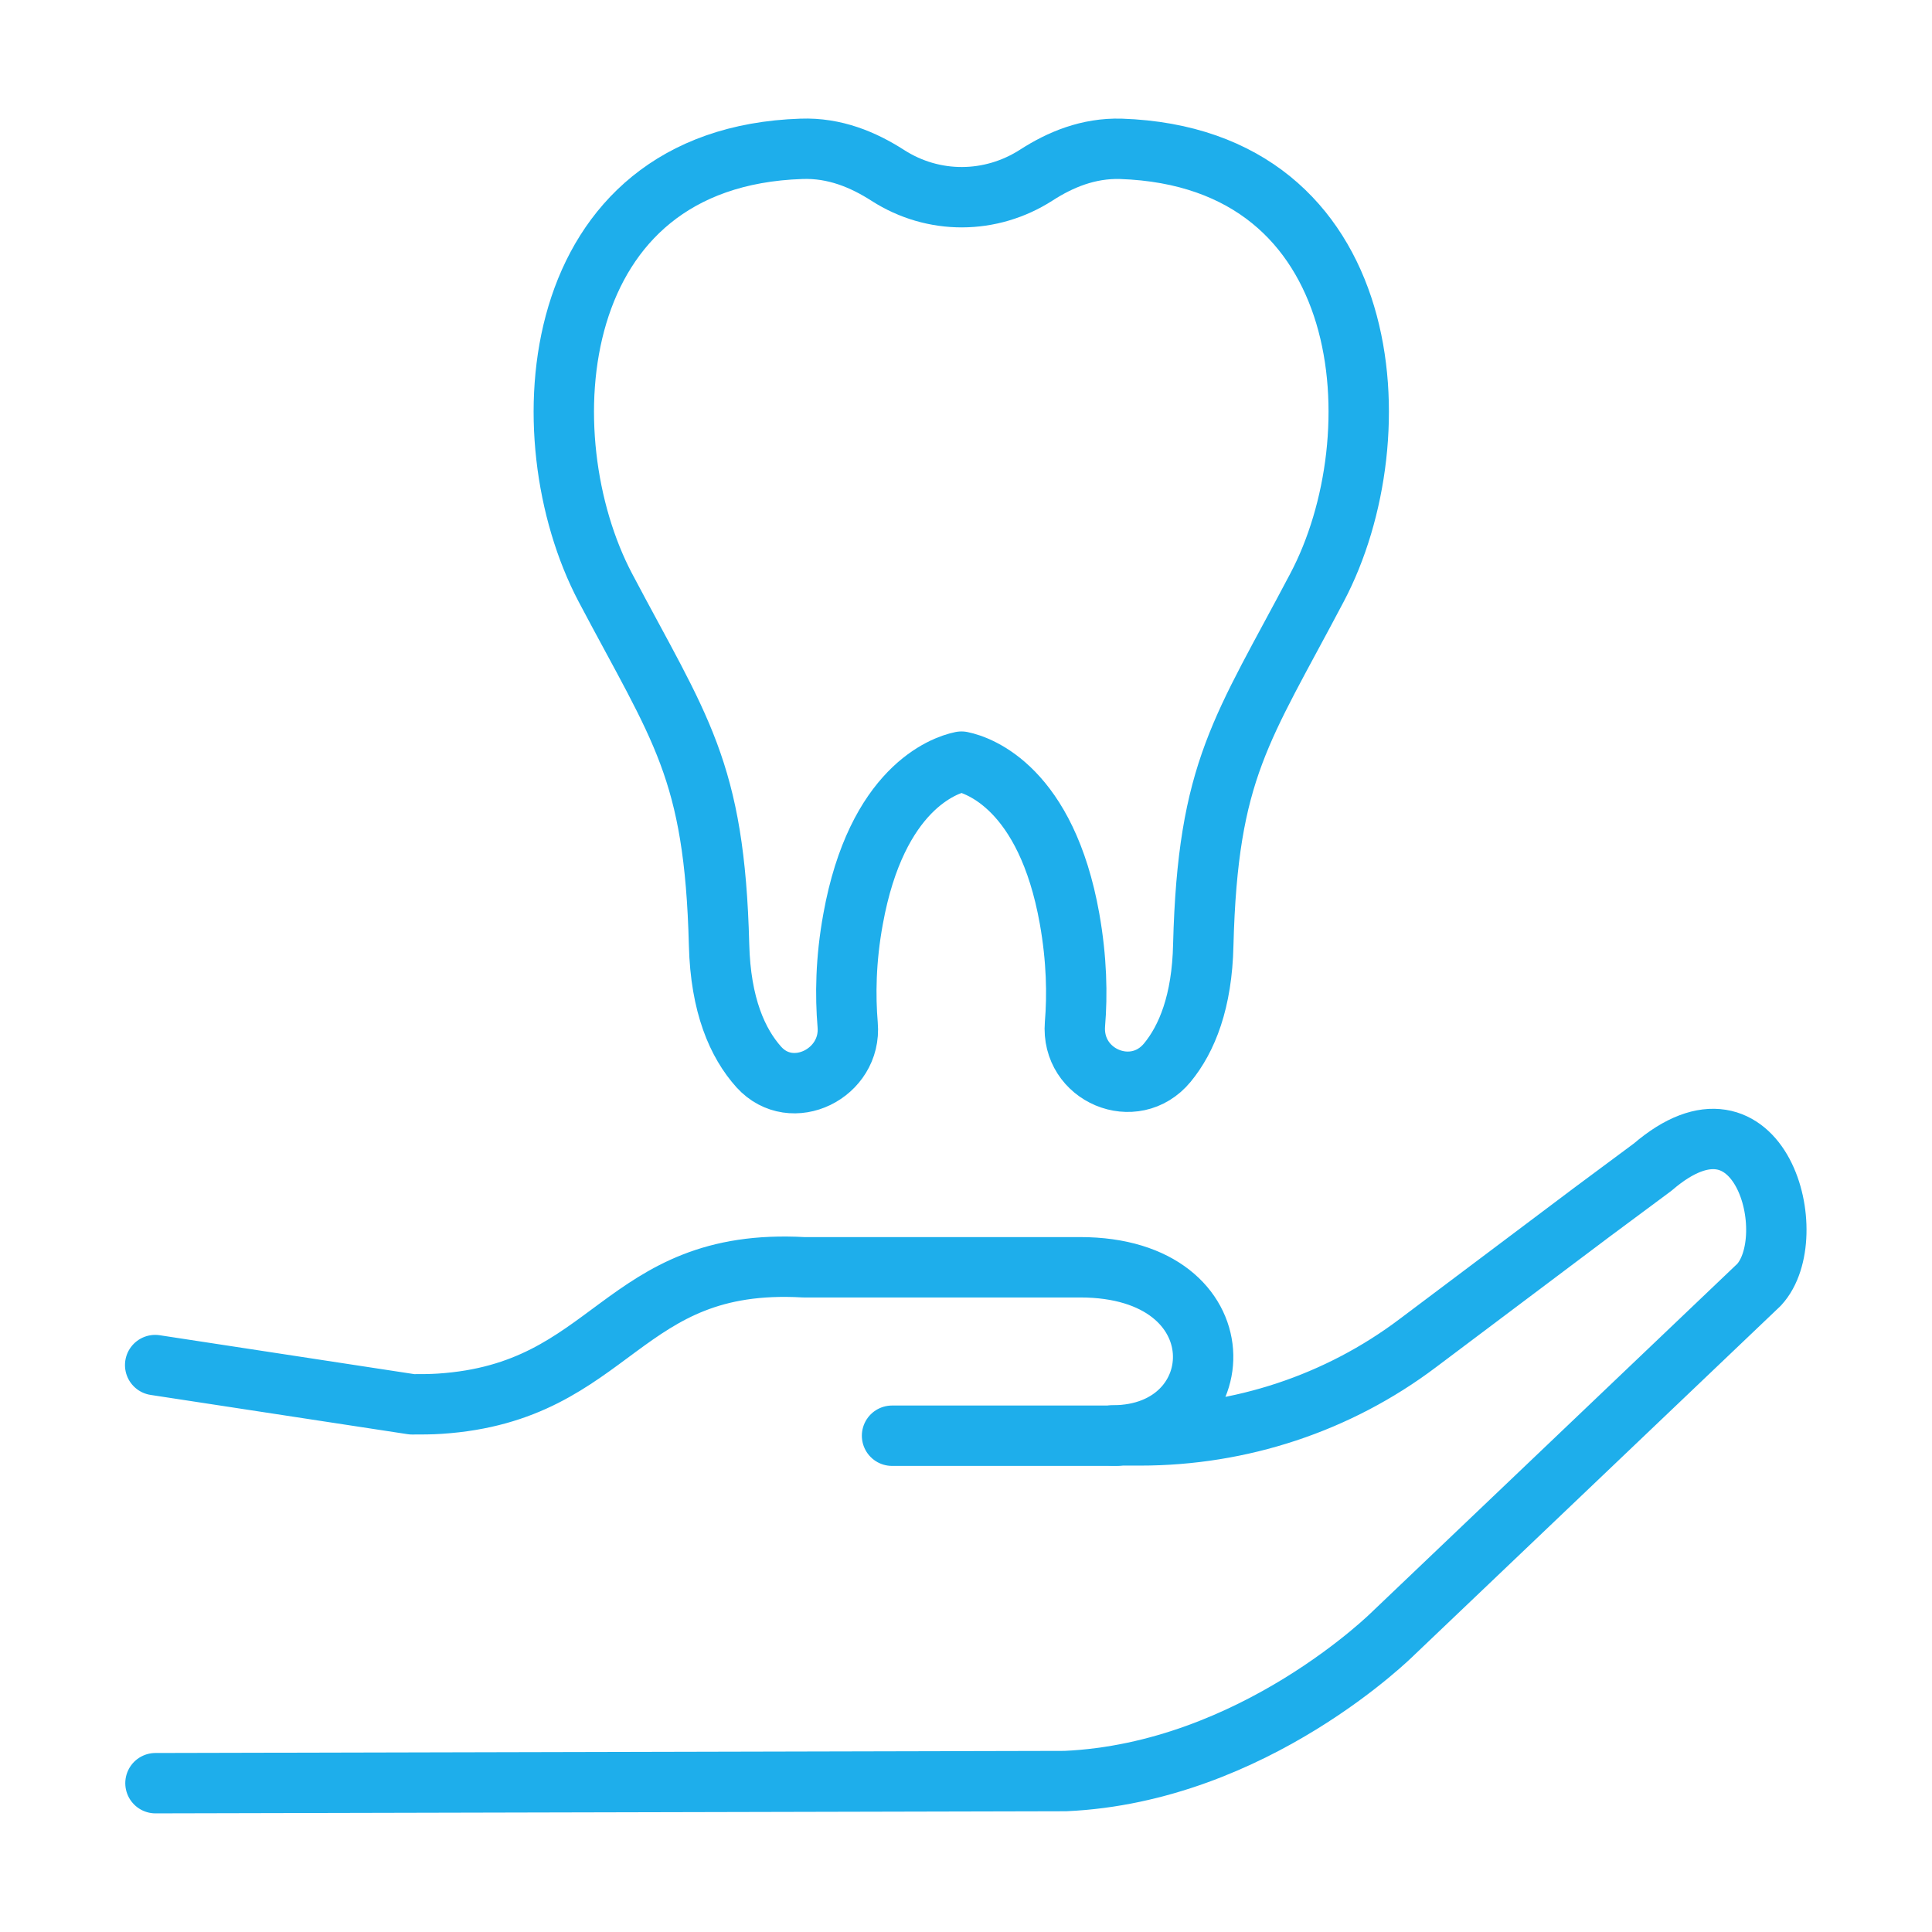 <svg width="64" height="64" viewBox="0 0 64 64" fill="none" xmlns="http://www.w3.org/2000/svg">
<path d="M35.43 30.43C35.67 31.78 35.69 32.96 35.61 33.92C35.47 35.63 37.58 36.52 38.67 35.2C39.32 34.41 39.82 33.18 39.86 31.3C40.01 25.48 41.15 24.17 43.63 19.46C46.27 14.46 45.64 5.22 37.13 4.93C36.05 4.9 35.12 5.29 34.33 5.8C32.82 6.77 30.92 6.78 29.41 5.81C28.6 5.29 27.65 4.89 26.55 4.93C18.05 5.21 17.42 14.46 20.05 19.46C22.53 24.16 23.67 25.47 23.82 31.3C23.87 33.3 24.43 34.56 25.14 35.35C26.23 36.55 28.22 35.56 28.08 33.95C28 32.99 28.01 31.8 28.26 30.44C29.04 26.13 31.26 25.35 31.85 25.23C32.44 25.35 34.66 26.12 35.43 30.43Z" stroke="#1EAEEB" stroke-width="2" stroke-miterlimit="10" stroke-linecap="round" stroke-linejoin="round"/>
<path d="M5.15 59.07L35.29 59C41.54 58.72 46.16 54.1 46.16 54.1L58.27 42.56C59.74 40.97 58.32 35.59 54.75 38.66L52.73 40.16L46.97 44.49C44.32 46.49 41.09 47.55 37.77 47.55H36.86C40.9 47.55 41.15 41.98 35.78 41.98H26.62C20.53 41.64 20.35 46.12 14.57 46.5C14.28 46.52 13.97 46.52 13.65 46.52L5.14 45.22" stroke="#1EAEEB" stroke-width="2" stroke-miterlimit="10" stroke-linecap="round" stroke-linejoin="round"/>
<path d="M36.99 47.56H29.55" stroke="#1EAEEB" stroke-width="2" stroke-miterlimit="10" stroke-linecap="round" stroke-linejoin="round"/>
</svg>
